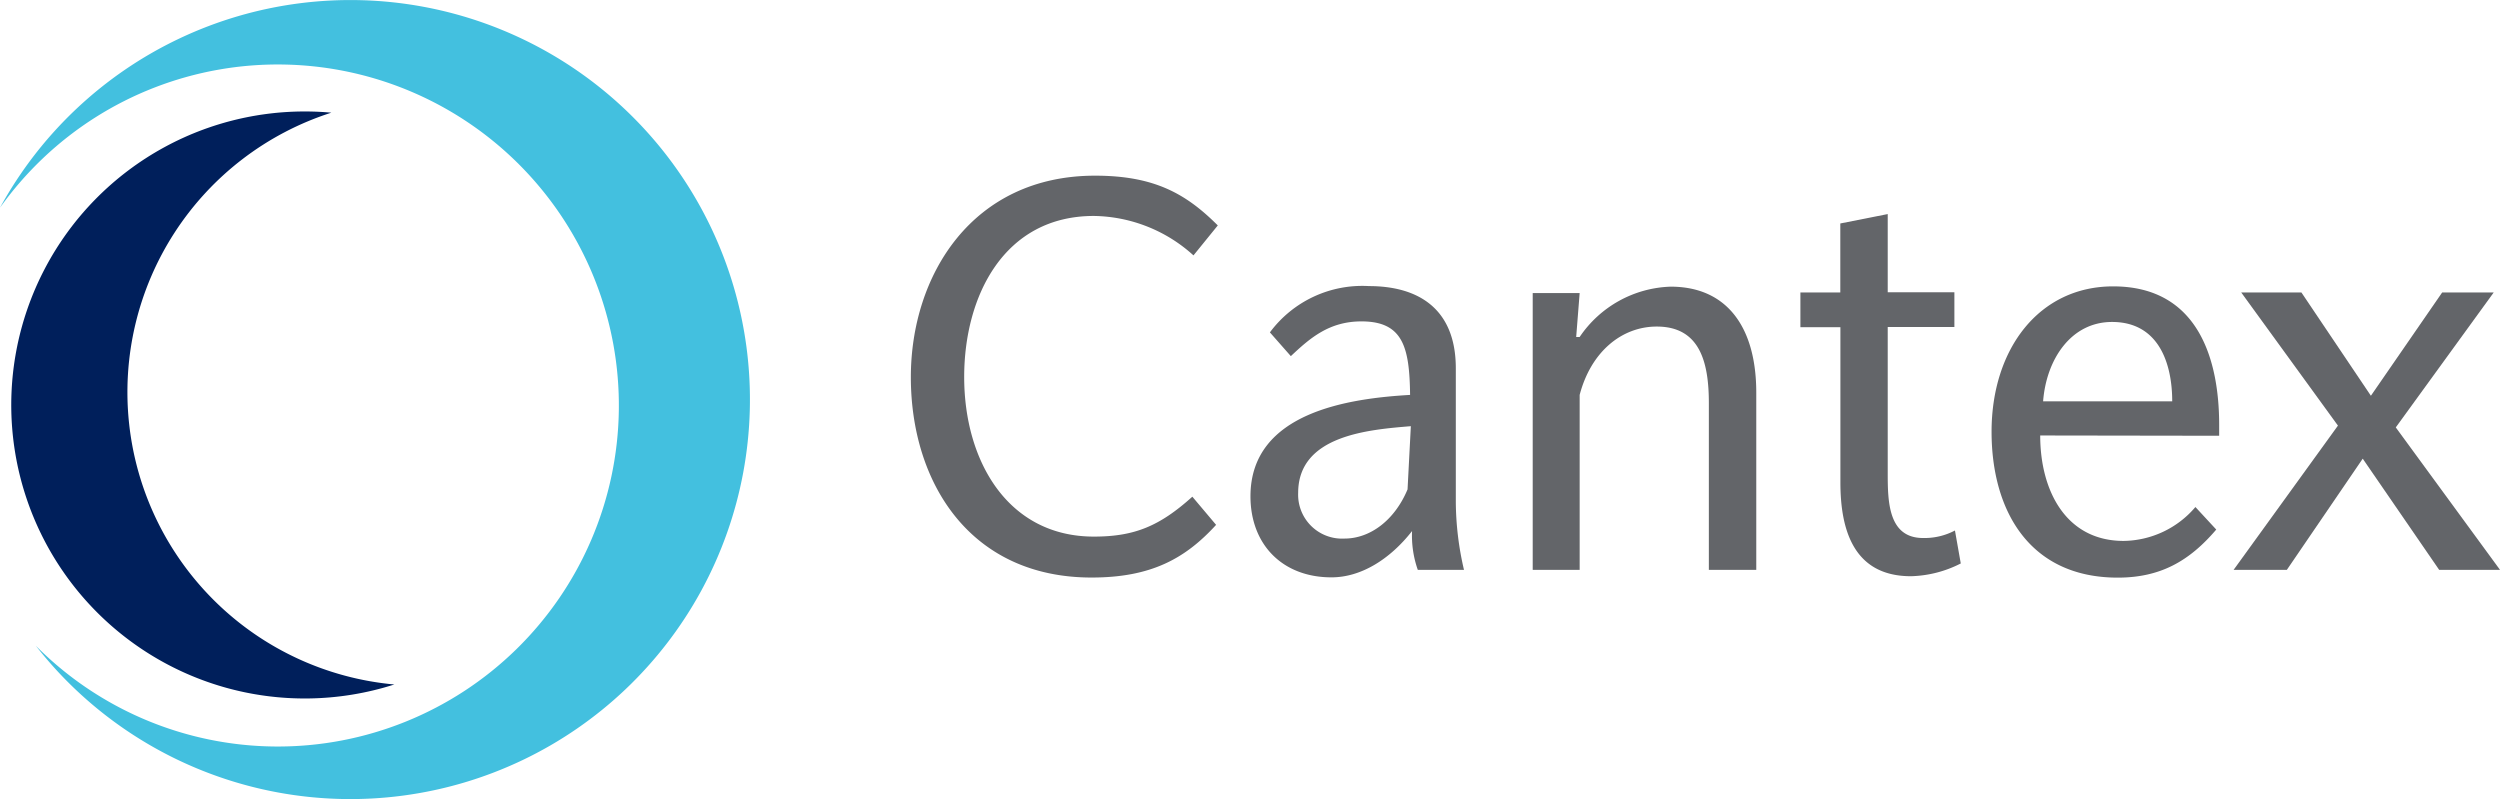 <svg xmlns="http://www.w3.org/2000/svg" viewBox="0 0 266.26 85.11"><defs><style>.cls-1{fill:#43c0df;}.cls-2{fill:#001f5b;}.cls-3{fill:#636569;}</style></defs><g id="Layer_2" data-name="Layer 2"><g id="Main_Nav" data-name="Main Nav"><path class="cls-1" d="M4.55,16.88a36.32,36.32,0,1,1-.74,51.89c.84,1.07,1.73,2.11,2.69,3.12A42.55,42.55,0,1,0,0,22.12,36.67,36.67,0,0,1,4.55,16.88Z"/><path class="cls-2" d="M42,72.9A31.26,31.26,0,0,1,35.29,12,31.26,31.26,0,1,0,42,72.9Z"/><path class="cls-3" d="M127.11,27.2A16.1,16.1,0,0,0,116.5,23c-9.56,0-13.81,8.52-13.81,17.15,0,9,4.69,17,13.81,17,4.32,0,7-1.11,10.49-4.25l2.53,3c-3.27,3.58-6.91,5.61-13.26,5.61-13,0-19.25-10.18-19.25-21.34,0-10.86,6.54-21.46,19.62-21.46,6.29,0,9.68,1.91,13.07,5.3Z"/><path class="cls-3" d="M151,60.69a11,11,0,0,1-.61-4.13c-2.35,3-5.43,4.93-8.58,4.93-5.24,0-8.63-3.51-8.63-8.63,0-9,10.61-10.43,17-10.8-.06-5.06-.74-7.83-5.18-7.83-3.45,0-5.49,1.79-7.52,3.7l-2.23-2.53a12.25,12.25,0,0,1,10.55-4.93c5.18,0,9.25,2.34,9.25,8.76V53.47a32.5,32.5,0,0,0,.87,7.22Zm-.74-15.3c-4.38.37-12,.93-12,7.1a4.68,4.68,0,0,0,4.93,4.87c2.78,0,5.37-2,6.72-5.24Z"/><path class="cls-3" d="M182,60.69V42.93c0-4.44-1-8.15-5.55-8.15-3.71,0-7,2.66-8.21,7.28V60.69h-5V31.21h5l-.37,4.68h.37a12.16,12.16,0,0,1,9.69-5.36c6,0,9.12,4.32,9.12,11.29V60.69Z"/><path class="cls-3" d="M203.53,61.37c-6.29,0-7.52-5.24-7.52-10V34.85h-4.26v-3.7H196V23.8l5.05-1v8.33h7.1v3.7h-7.1V50.39c0,3.08.07,6.91,3.77,6.91a6.93,6.93,0,0,0,3.39-.8l.62,3.51A12.3,12.3,0,0,1,203.53,61.37Z"/><path class="cls-3" d="M217.29,46.38c0,5.92,2.77,11.23,8.88,11.23A10.2,10.2,0,0,0,233.82,54l2.22,2.4c-2.84,3.33-5.92,5.12-10.49,5.12-9.37,0-13.44-7.09-13.44-15.54,0-8.82,5.06-15.48,12.95-15.48,9.19,0,11.29,8,11.29,14.74v1.17Zm7.65-12.09c-4.38,0-7,4-7.34,8.45h13.75C231.35,38.73,229.93,34.29,224.94,34.29Z"/><path class="cls-3" d="M259.78,60.69l-8.14-11.84-8.08,11.84h-5.67L249,45.33l-10.3-14.18h6.41l7.4,11,7.59-11h5.49L255.16,45.52l11.1,15.17Z"/></g></g></svg>